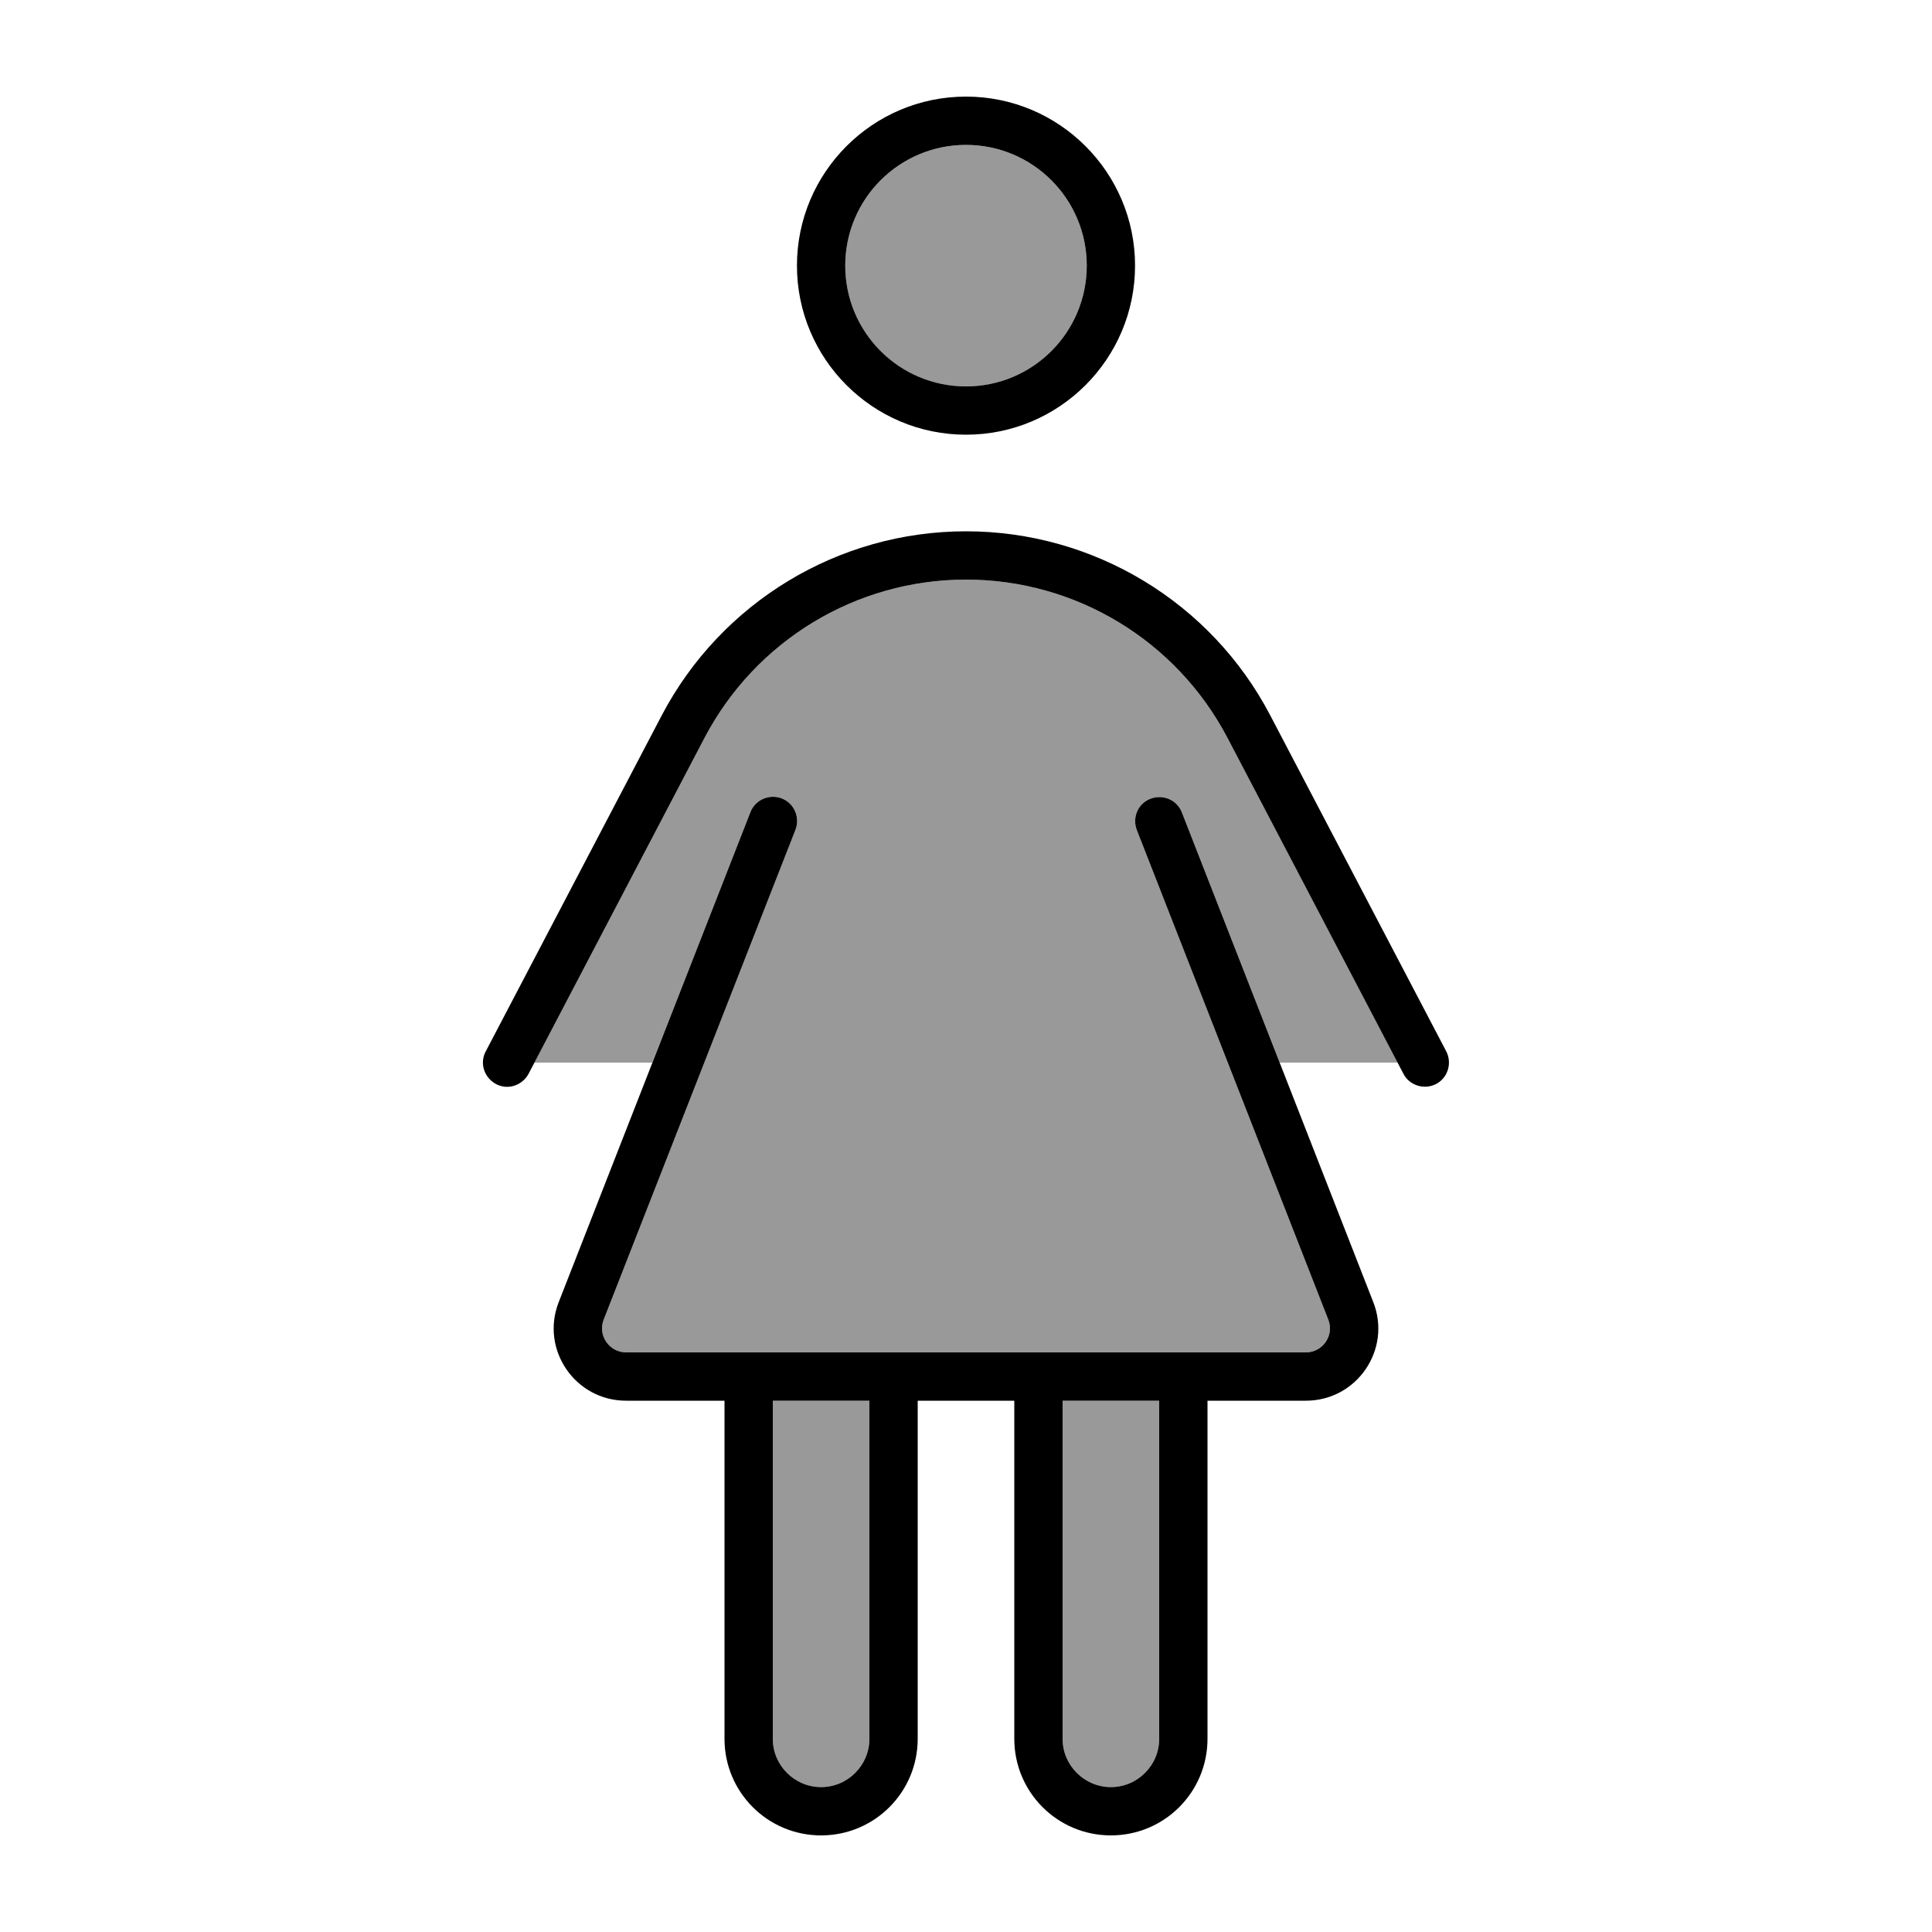 <svg xmlns="http://www.w3.org/2000/svg" viewBox="0 0 640 640"><!--! Font Awesome Pro 7.1.0 by @fontawesome - https://fontawesome.com License - https://fontawesome.com/license (Commercial License) Copyright 2025 Fonticons, Inc. --><path opacity=".4" fill="currentColor" d="M177 352L233.4 244.4C250.3 212.2 283.6 192 320 192C356.4 192 389.7 212.2 406.6 244.4L463 352L423.9 352L391.5 269.1C389.9 265 385.3 263 381.1 264.6C376.9 266.2 375 270.9 376.6 275L440 437.1C442.1 442.3 438.2 448 432.6 448L207.4 448C201.8 448 197.9 442.3 200 437.1L263.5 274.9C265.1 270.8 263.1 266.1 259 264.5C254.9 262.9 250.2 264.9 248.6 269L216.1 352L177 352zM256 464L288 464L288 576C288 584.8 280.8 592 272 592C263.2 592 256 584.8 256 576L256 464zM360 88C360 110.1 342.1 128 320 128C297.9 128 280 110.1 280 88C280 65.9 297.9 48 320 48C342.1 48 360 65.9 360 88zM352 464L384 464L384 576C384 584.8 376.8 592 368 592C359.2 592 352 584.8 352 576L352 464z"/><path fill="currentColor" d="M280 88C280 65.9 297.9 48 320 48C342.1 48 360 65.9 360 88C360 110.1 342.1 128 320 128C297.9 128 280 110.1 280 88zM376 88C376 57.1 350.9 32 320 32C289.1 32 264 57.1 264 88C264 118.9 289.1 144 320 144C350.9 144 376 118.9 376 88zM207.4 464L240 464L240 576C240 593.7 254.3 608 272 608C289.7 608 304 593.7 304 576L304 464L336 464L336 576C336 593.7 350.3 608 368 608C385.7 608 400 593.7 400 576L400 464L432.6 464C449.5 464 461.1 447 454.9 431.3L391.5 269.1C389.9 265 385.3 263 381.1 264.6C376.9 266.2 375 270.9 376.6 275L440 437.1C442.1 442.3 438.2 448 432.6 448L207.4 448C201.8 448 197.9 442.3 200 437.1L263.5 274.9C265.1 270.8 263.1 266.1 259 264.5C254.9 262.9 250.2 264.9 248.6 269L185.1 431.3C178.9 447 190.5 464 207.4 464zM256 576L256 464L288 464L288 576C288 584.8 280.8 592 272 592C263.2 592 256 584.8 256 576zM352 576L352 464L384 464L384 576C384 584.8 376.8 592 368 592C359.2 592 352 584.8 352 576zM233.4 244.4C250.3 212.2 283.6 192 320 192C356.4 192 389.7 212.2 406.6 244.4L464.9 355.7C466.9 359.6 471.8 361.1 475.7 359.1C479.6 357.1 481.1 352.2 479.1 348.3L420.8 237C401.2 199.5 362.3 176 320 176C277.7 176 238.9 199.5 219.2 237L160.9 348.3C158.8 352.2 160.4 357 164.3 359.1C168.2 361.2 173 359.6 175.1 355.7L233.4 244.4z"/></svg>
